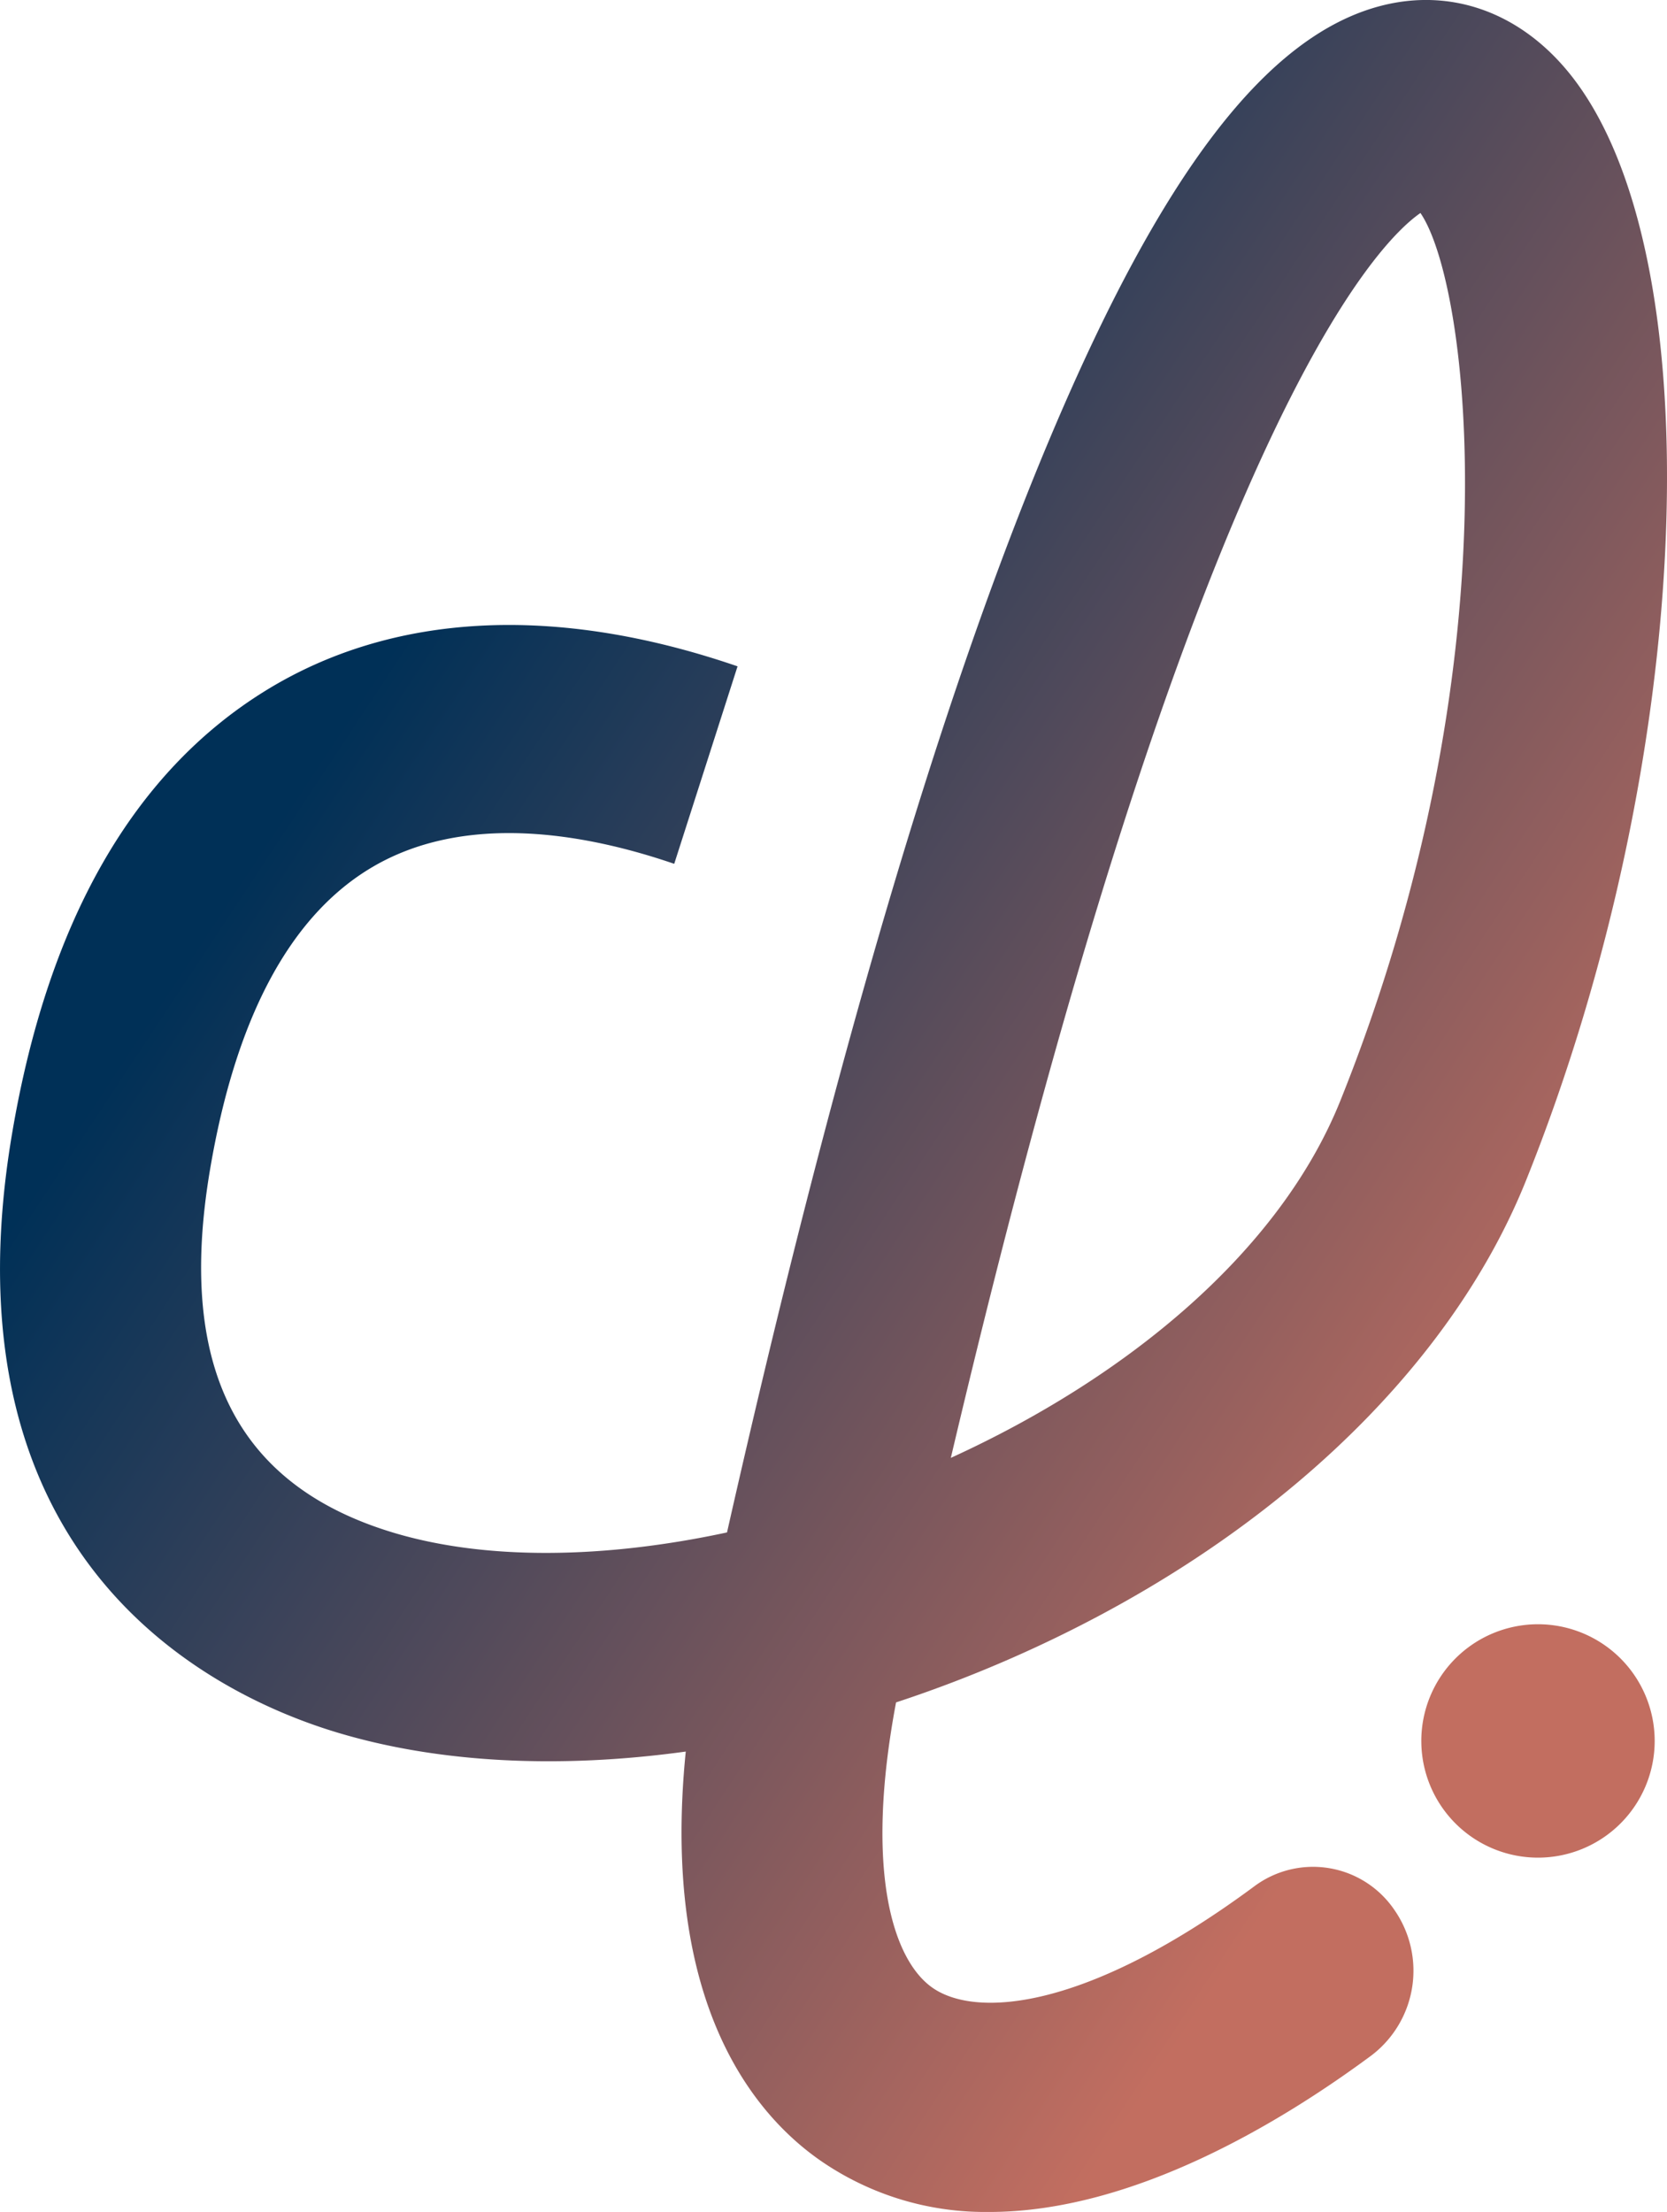<svg xmlns="http://www.w3.org/2000/svg" xmlns:xlink="http://www.w3.org/1999/xlink" width="240.01" height="318.444" viewBox="0 0 240.01 318.444">
  <defs>
    <linearGradient id="linear-gradient" x1="0.853" y1="0.748" x2="0.272" y2="0.268" gradientUnits="objectBoundingBox">
      <stop offset="0" stop-color="#c26e60"/>
      <stop offset="1" stop-color="#003057"/>
    </linearGradient>
  </defs>
  <g id="Group_19" data-name="Group 19" transform="translate(-1424 -2514.197)">
    <path id="Union_1" data-name="Union 1" d="M-93.807,247.4c-9.446-6.493-23.231-22.405-19.557-59-18.216,2.511-35.576,1.663-50.219-2.752-17.536-5.288-57.2-24.256-46.8-86.068,5.146-30.589,17.405-52.073,36.436-63.856,18.3-11.331,41.831-12.559,68.039-3.555L-115.025,60.6c-12.532-4.3-30.351-7.657-44.07.834-11.479,7.106-19.142,21.668-22.78,43.284-4.764,28.31,3.867,45.373,26.385,52.16,13.417,4.044,30.489,3.758,48.065-.024C-92.2,89.447-76.585,36.509-60.95-.63c16.108-38.27,31.272-58.064,47.717-62.3,9.958-2.563,19.732.86,26.817,9.392C34.85-27.928,32.107,45.231,7.6,106.223c-11.207,27.887-38.115,52.9-73.825,68.628-5.57,2.454-11.209,4.613-16.862,6.473-4.594,24.358-.411,37.192,5.3,41.117,6.345,4.364,22.277,3.137,46.3-14.656a14.155,14.155,0,0,1,20.186,3.468,15.321,15.321,0,0,1-3.349,20.9c-13,9.627-34.294,22.527-55.025,22.53-.211,0-.423,0-.633,0A41.664,41.664,0,0,1-93.807,247.4ZM-75.2,146.12c25.2-11.5,47.288-29.538,56.075-51.4C6,32.2-.424-22.608-7.585-33.095-13.7-28.877-40.1-2.739-75.2,146.12Zm67.738,40.753a16.8,16.8,0,1,1,16.8,16.8A16.8,16.8,0,0,1-7.461,186.872Z" transform="translate(1636.098 2577.956)" fill="url(#linear-gradient)"/>
  </g>
</svg>
